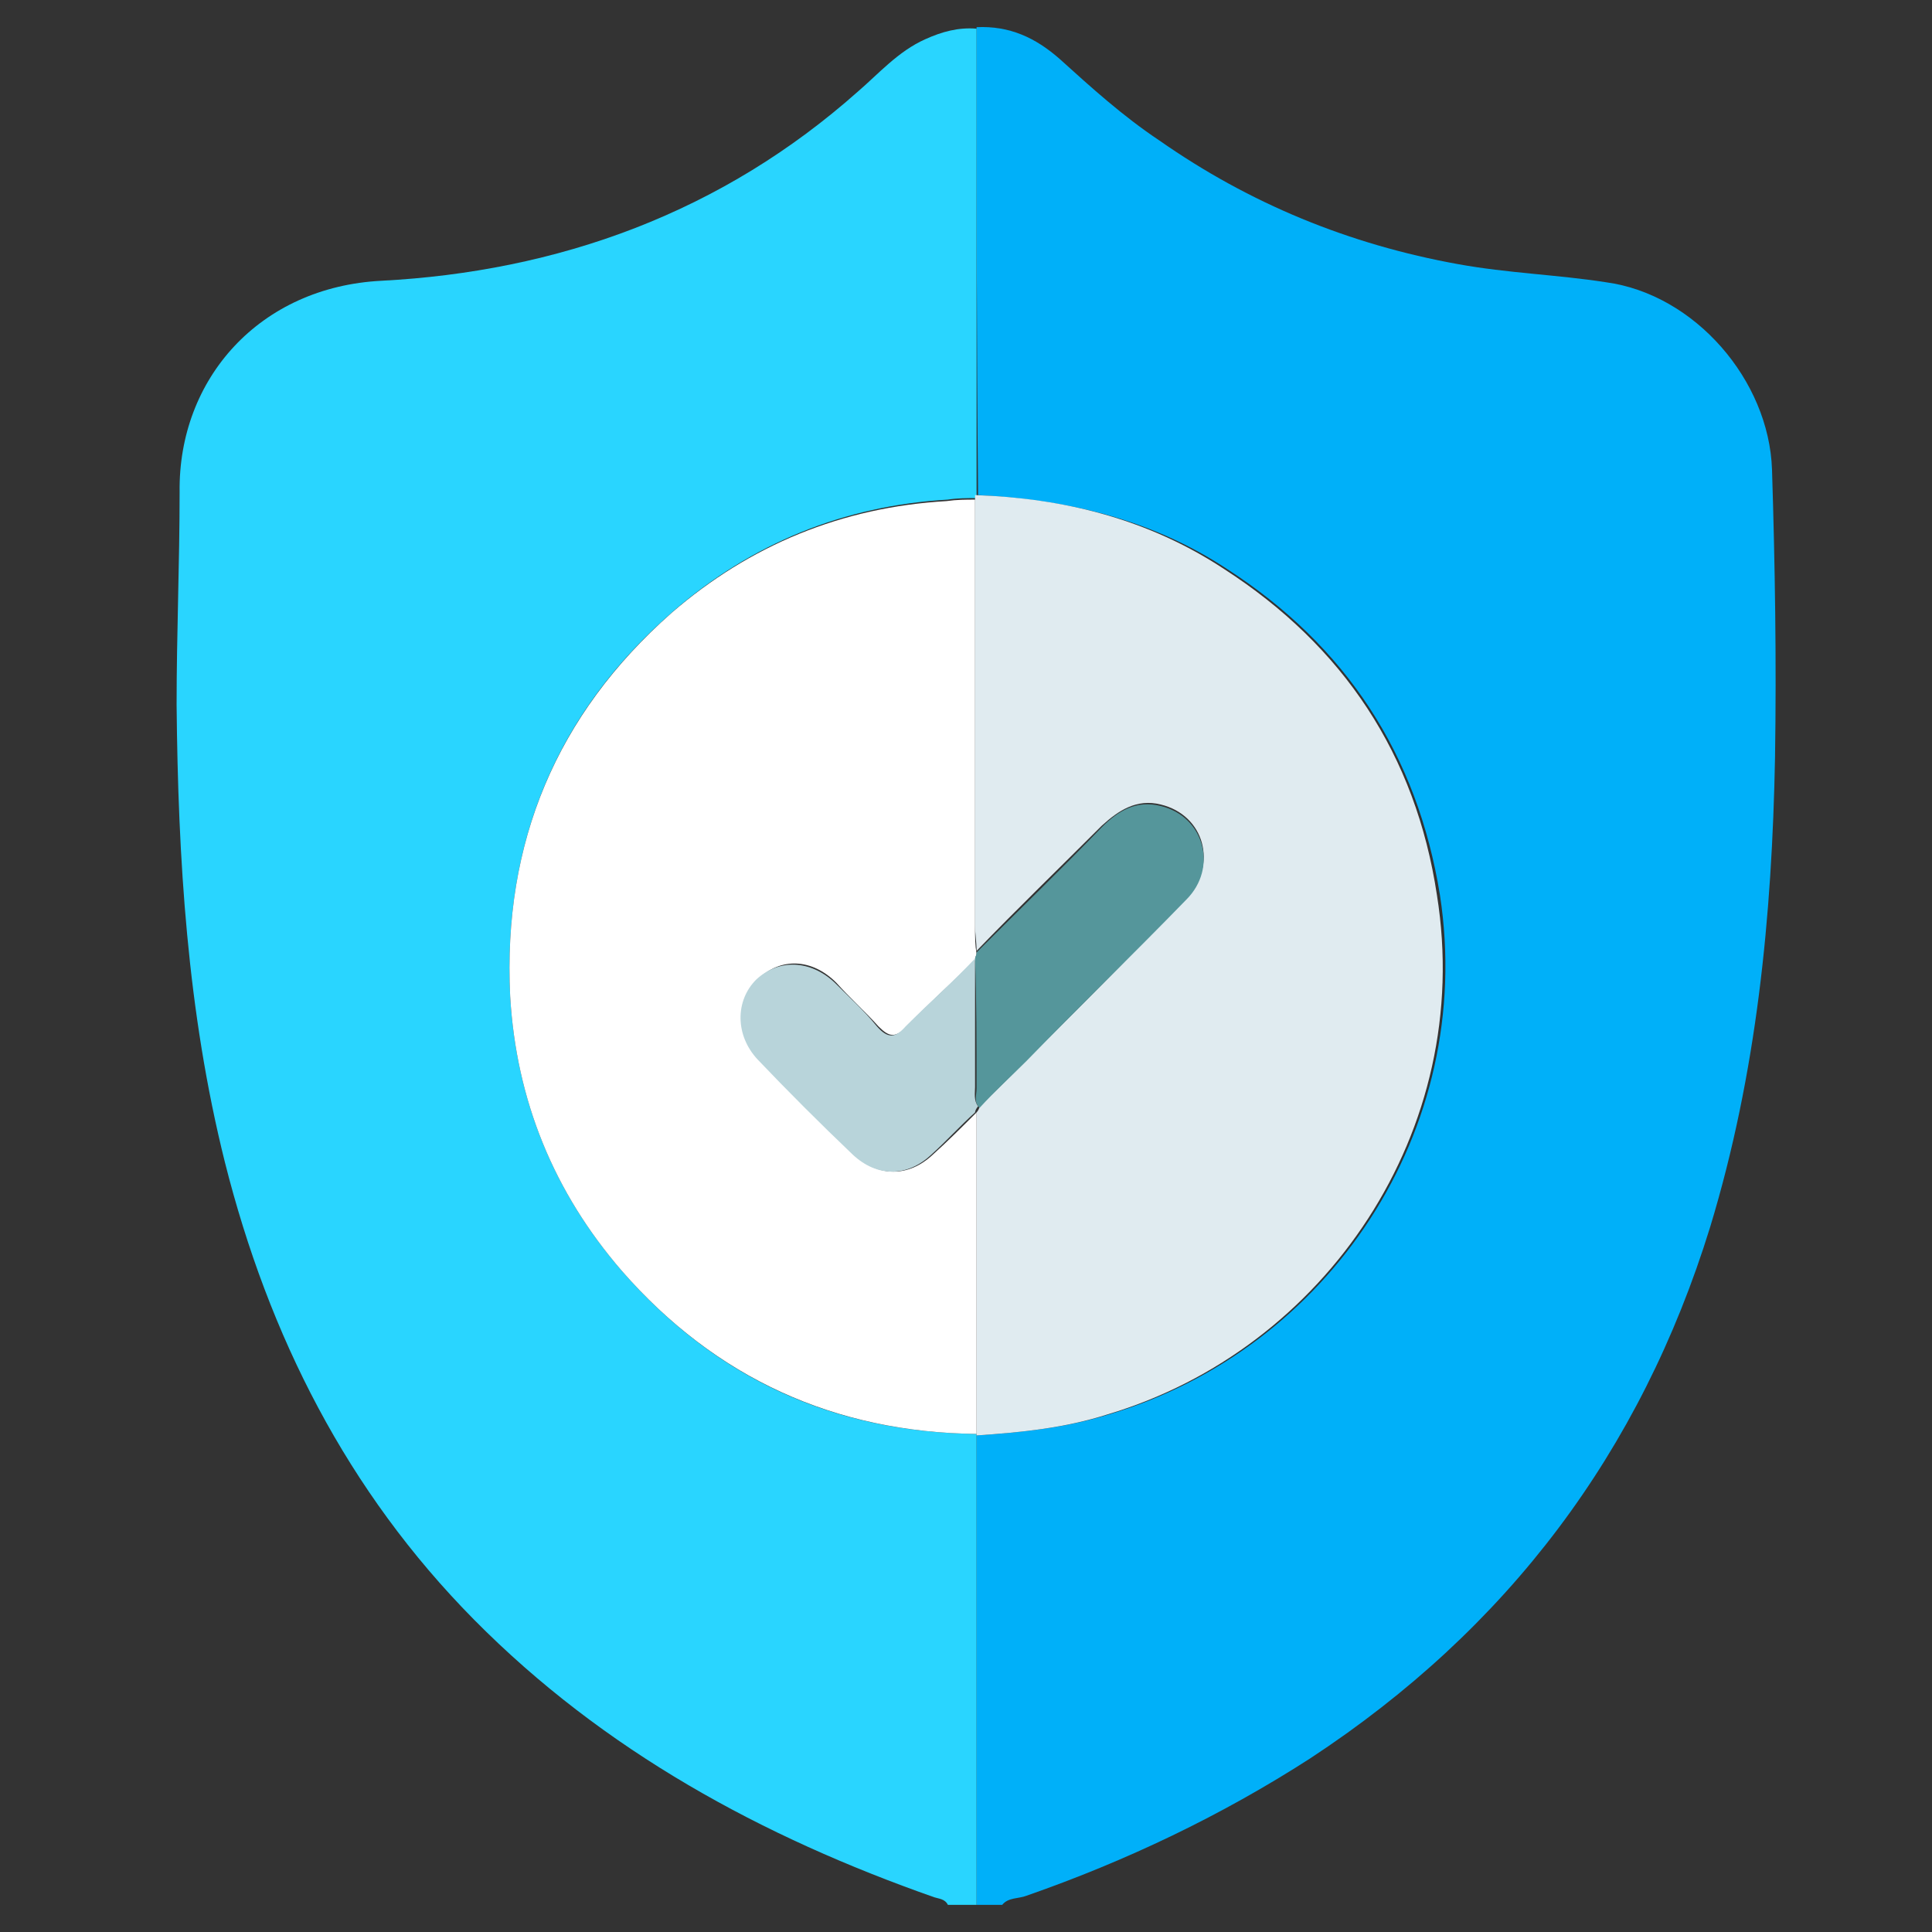 <svg xmlns="http://www.w3.org/2000/svg" xmlns:xlink="http://www.w3.org/1999/xlink" id="Layer_1" x="0px" y="0px" viewBox="0 0 128 128" style="enable-background:new 0 0 128 128;" xml:space="preserve"><rect x="0" y="0" width="128" height="128" fill="#333333" stroke="none"/> <style type="text/css"> .st0{fill:#00B0F9;} .st1{fill:#29D5FF;} .st2{fill:#E0EBF0;} .st3{fill:#FFFFFF;} .st4{fill:#55969B;} .st5{fill:#B8D4DA;} </style> <g> <path class="st0" d="M64.7,1.8c2.2-0.1,3.9,0.7,5.5,2.1c2.1,1.9,4.2,3.8,6.6,5.4c6,4.2,12.6,6.9,19.8,8.2c3.3,0.6,6.6,0.7,9.8,1.2 c5.9,0.8,10.8,6.5,11,12.4c0.2,6.3,0.3,12.7,0.2,19.1c-0.2,10.5-1.2,20.9-4.3,31.1c-4.6,14.9-13.4,26.6-26.5,35.2 c-5.9,3.8-12.2,6.8-18.8,9.1c-0.5,0.2-1.2,0.1-1.6,0.6c-0.6,0-1.1,0-1.7,0c0-10.4,0-20.7,0-31.1c3-0.2,5.9-0.5,8.8-1.4 C88,89.4,97.8,74.9,95.4,59.3c-1.5-9.3-6.2-16.5-14.1-21.6c-5-3.3-10.6-4.6-16.5-4.9C64.7,22.5,64.7,12.2,64.7,1.8z"></path> <path class="st1" d="M64.7,95.1c0,10.4,0,20.7,0,31.1c-0.6,0-1.3,0-1.9,0c-0.2-0.4-0.6-0.4-0.9-0.5c-11.4-4-21.9-9.7-30.5-18.4 C23,98.8,17.8,88.5,14.9,77c-2.5-10-3.1-20.1-3.2-30.3c0-4.7,0.2-9.4,0.2-14.1c-0.1-7.5,5.3-13.6,13.4-14 c5.7-0.3,11.4-1.4,16.8-3.5C47.5,13,52.4,10,56.8,6.1c1.4-1.2,2.7-2.7,4.5-3.5c1.1-0.5,2.2-0.8,3.4-0.7c0,10.3,0,20.7,0,31 c0,0,0,0.1,0,0.1c-0.6,0-1.3,0-1.9,0.1c-6.9,0.4-13,2.9-18.2,7.4C36.9,47.2,33.3,55.8,33.8,66c0.4,6.9,2.9,13,7.4,18.2 c6.2,7.1,14,10.7,23.5,10.8C64.7,95,64.7,95.1,64.7,95.1z"></path> <path class="st2" d="M64.7,95.1c0,0,0-0.1,0-0.1c0-7.1,0-14.2,0-21.3c0.1-0.1,0.2-0.3,0.2-0.4c1-1,2.1-2,3.1-3.1 c3.6-3.5,7.1-7.1,10.6-10.7c2.1-2.2,1.2-5.5-1.7-6.2c-1.6-0.4-2.8,0.4-3.9,1.4c-2.8,2.8-5.6,5.5-8.3,8.3c0-0.6-0.1-1.1-0.1-1.7 c0-9.5,0-18.9,0-28.4c0,0,0-0.1,0-0.1c5.9,0.2,11.5,1.6,16.5,4.9c7.9,5.1,12.7,12.3,14.1,21.6c2.5,15.6-7.4,30.1-21.8,34.4 C70.6,94.6,67.7,94.9,64.7,95.1z"></path> <path class="st3" d="M64.6,33.1c0,9.5,0,18.9,0,28.4c0,0.6,0,1.1,0.1,1.7c0,0.1-0.1,0.2-0.1,0.4c-1.5,1.5-3.1,2.9-4.5,4.4 c-0.8,0.8-1.2,0.7-1.9,0c-0.9-1-1.9-1.9-2.8-2.9c-1.6-1.6-3.7-1.7-5.2-0.2c-1.5,1.4-1.4,3.8,0.1,5.3c2.1,2.2,4.2,4.3,6.3,6.3 c1.6,1.5,3.6,1.5,5.2,0c1-0.9,1.9-1.8,2.9-2.8c0,7.1,0,14.2,0,21.3c-9.4-0.1-17.3-3.7-23.5-10.8c-4.5-5.2-7-11.3-7.4-18.2 c-0.5-10.2,3.1-18.7,10.7-25.4c5.2-4.5,11.3-7,18.2-7.4C63.4,33.1,64,33.1,64.6,33.1z"></path> <path class="st4" d="M64.6,63.5c0-0.1,0.1-0.2,0.1-0.4c2.8-2.8,5.6-5.5,8.3-8.3c1.1-1.1,2.3-1.8,3.9-1.4c2.9,0.7,3.8,4.1,1.7,6.2 c-3.5,3.6-7.1,7.1-10.6,10.7c-1,1-2.1,2-3.1,3.1c-0.4-0.4-0.2-0.8-0.2-1.3C64.7,69.2,64.7,66.3,64.6,63.5z"></path> <path class="st5" d="M64.6,63.5c0,2.9,0,5.7,0,8.5c0,0.4-0.1,0.9,0.2,1.3c-0.1,0.1-0.2,0.3-0.2,0.4c-1,0.9-1.9,1.9-2.9,2.8 c-1.6,1.5-3.6,1.5-5.2,0c-2.2-2.1-4.3-4.2-6.3-6.3c-1.5-1.6-1.5-3.9-0.1-5.3c1.5-1.4,3.6-1.3,5.2,0.2c1,1,1.9,1.8,2.8,2.9 c0.7,0.8,1.2,0.8,1.9,0C61.6,66.4,63.2,65,64.6,63.5z"></path> </g> </svg>